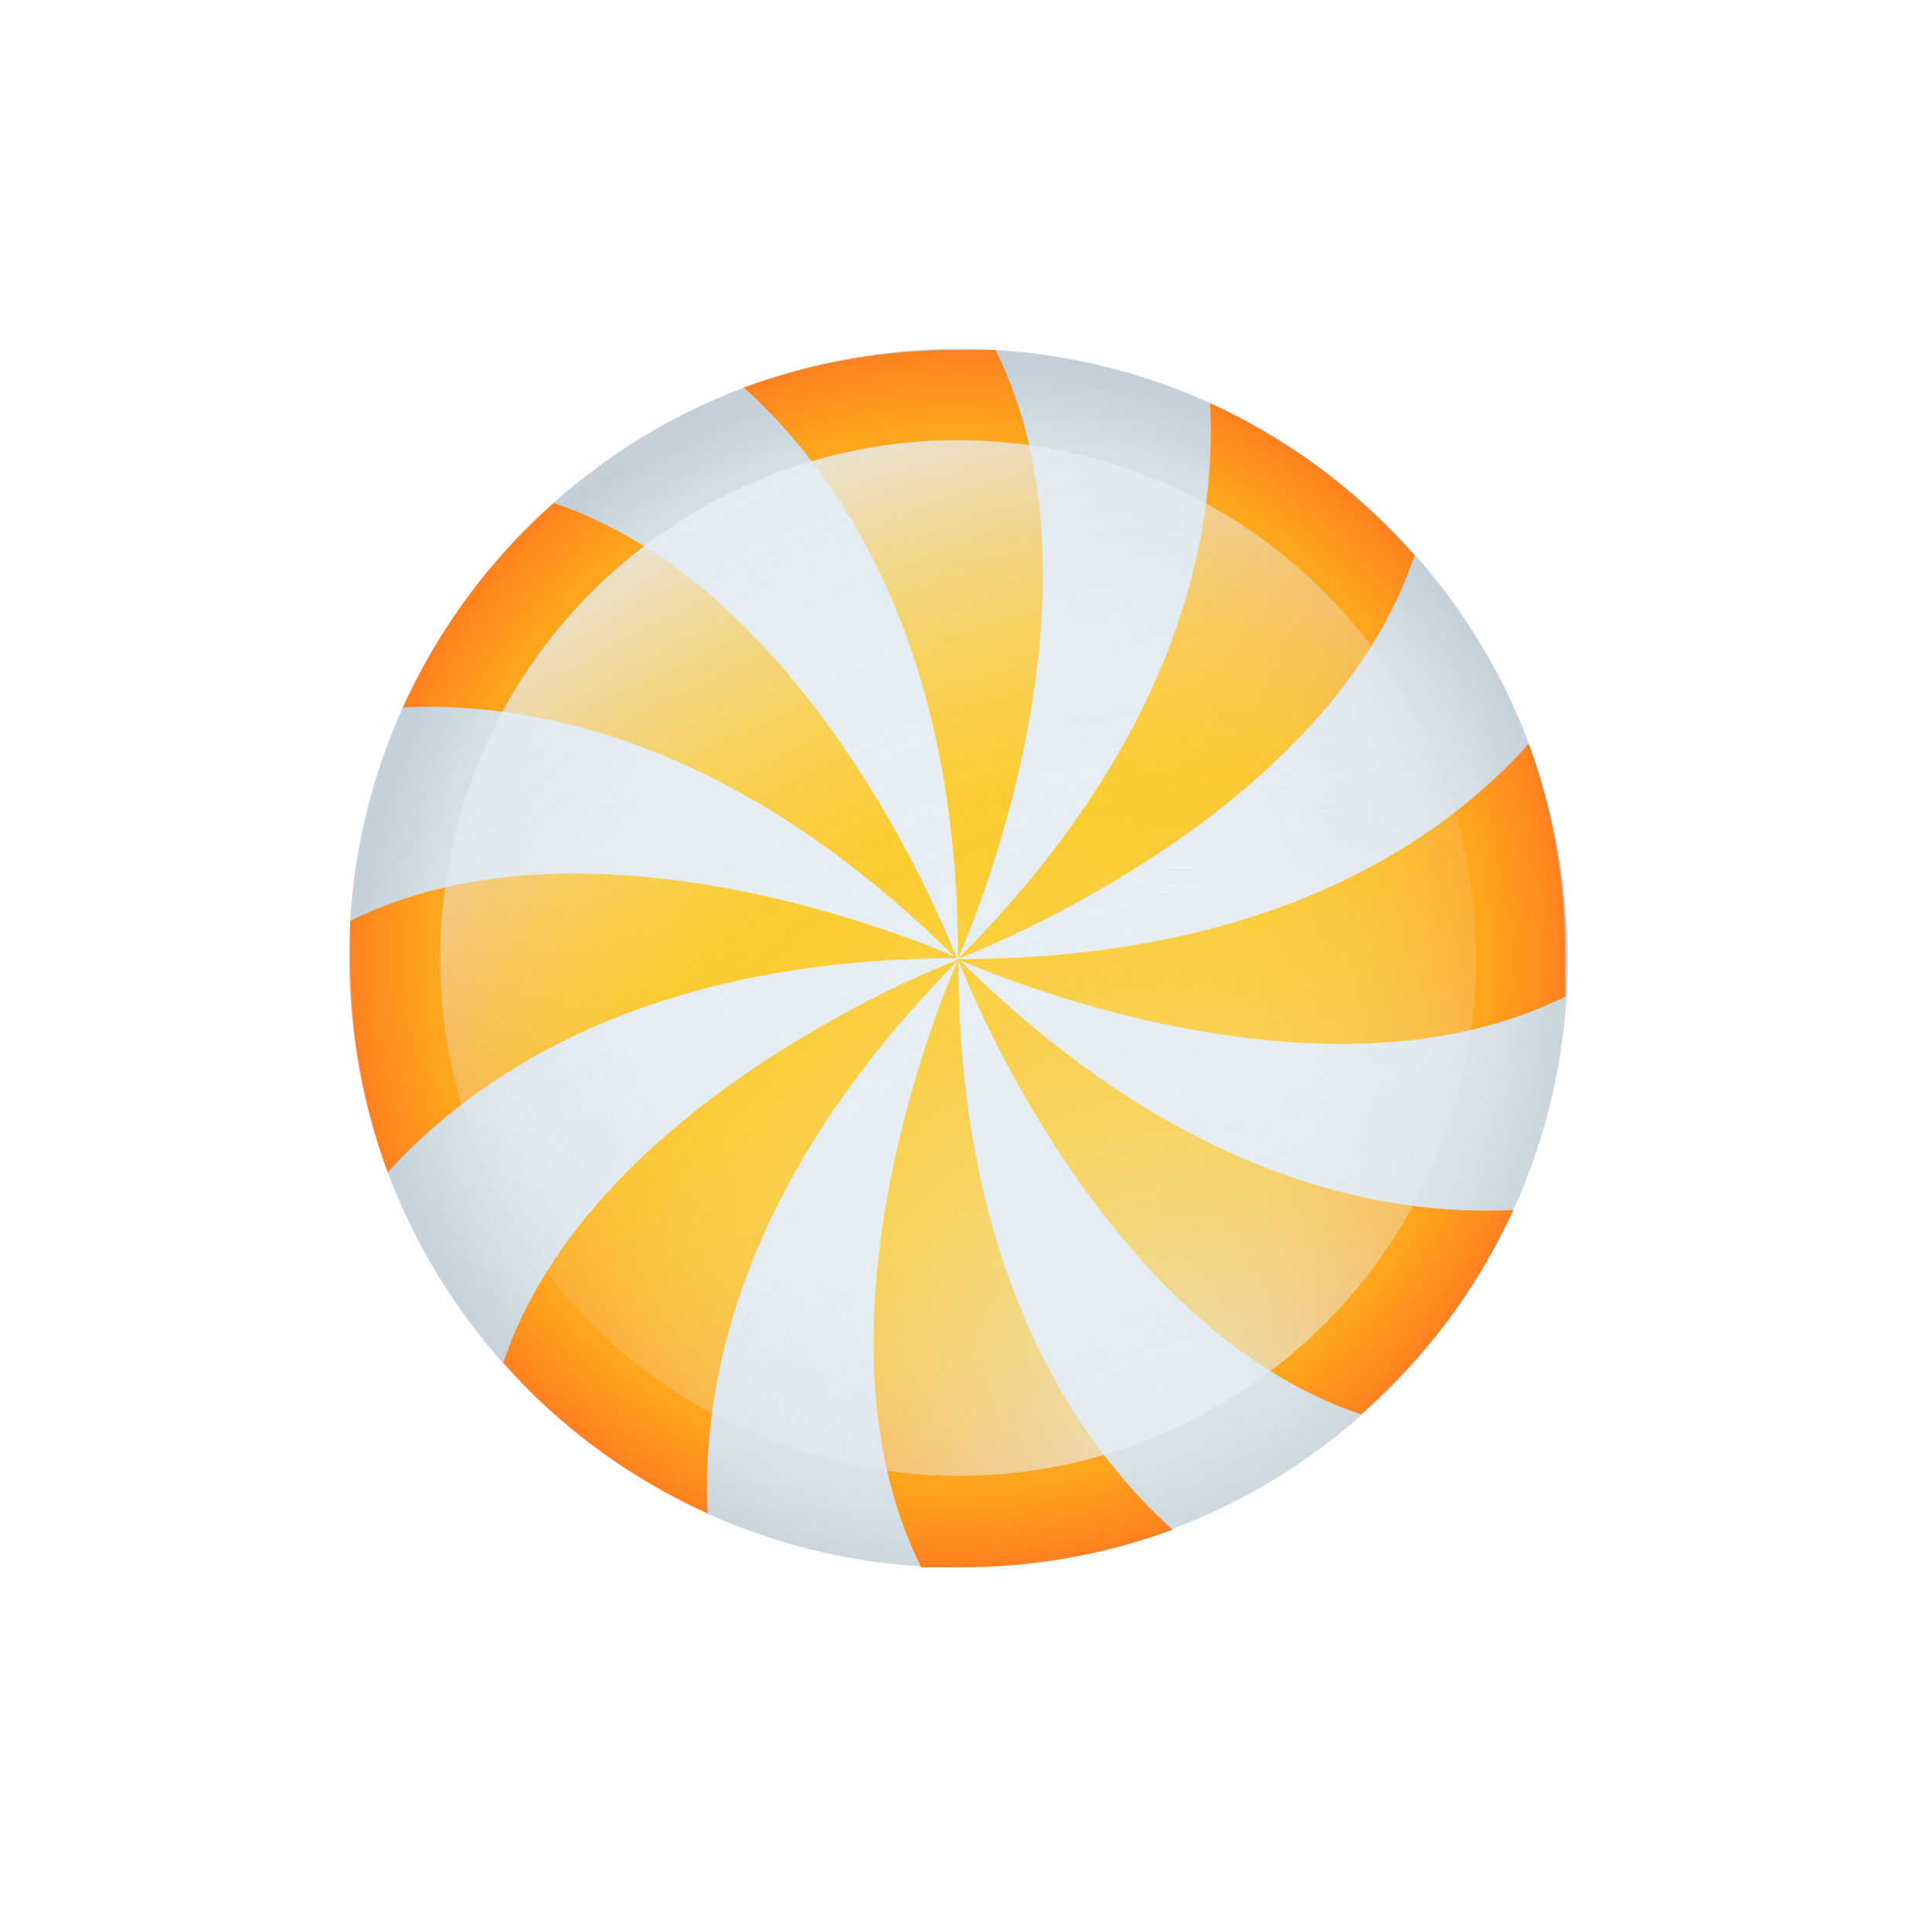 <?xml version="1.0" encoding="UTF-8"?> <svg xmlns="http://www.w3.org/2000/svg" width="79" height="79" viewBox="0 0 79 79" fill="none"><g filter="url(#filter0_d_10_2839)"><path d="M39.188 60.095C52.948 60.095 64.104 48.94 64.104 35.179C64.104 21.419 52.948 10.264 39.188 10.264C25.427 10.264 14.272 21.419 14.272 35.179C14.272 48.94 25.427 60.095 39.188 60.095Z" fill="url(#paint0_radial_10_2839)"></path><path style="mix-blend-mode:multiply" opacity="0.49" d="M39.188 60.095C52.948 60.095 64.104 48.94 64.104 35.179C64.104 21.419 52.948 10.264 39.188 10.264C25.427 10.264 14.272 21.419 14.272 35.179C14.272 48.94 25.427 60.095 39.188 60.095Z" fill="url(#paint1_radial_10_2839)"></path><path d="M39.188 60.083C38.68 60.083 38.173 60.083 37.665 60.083C32.53 49.8 39.188 35.228 39.188 35.228C39.188 48.121 44.105 55.081 47.948 58.548C45.144 59.583 42.176 60.103 39.188 60.083ZM30.415 11.846C34.258 15.326 39.175 22.274 39.175 35.179C39.175 35.179 45.833 20.595 40.71 10.312C40.203 10.312 39.695 10.312 39.175 10.312C36.187 10.297 33.221 10.817 30.415 11.846ZM61.832 45.474C56.66 45.74 48.274 44.266 39.151 35.167C39.151 35.167 44.758 50.187 55.657 53.836C56.032 53.498 56.406 53.147 56.769 52.785C58.894 50.684 60.622 48.215 61.868 45.498L61.832 45.474ZM16.459 24.933C21.631 24.667 30.016 26.141 39.139 35.228C39.139 35.228 33.545 20.22 22.645 16.571C22.259 16.909 21.896 17.248 21.534 17.61C19.433 19.714 17.726 22.178 16.495 24.884L16.459 24.933ZM62.472 26.455C59.004 30.31 52.044 35.216 39.151 35.216C39.151 35.216 53.724 41.873 64.007 36.75C64.007 36.243 64.007 35.735 64.007 35.216C64.044 32.213 63.537 29.228 62.508 26.407L62.472 26.455ZM15.855 43.94C19.335 40.097 26.283 35.179 39.188 35.179C39.188 35.179 24.603 28.534 14.32 33.657C14.32 34.164 14.32 34.672 14.32 35.179C14.306 38.168 14.825 41.134 15.855 43.94ZM49.483 12.523C49.748 17.695 48.274 26.081 39.175 35.203C39.175 35.203 54.195 29.609 57.844 18.71C57.506 18.335 57.156 17.961 56.793 17.598C54.685 15.467 52.208 13.735 49.483 12.487V12.523ZM28.941 57.896C28.675 52.724 30.149 44.339 39.236 35.216C39.236 35.216 24.228 40.822 20.579 51.721C20.918 52.096 21.256 52.471 21.618 52.833C23.721 54.933 26.185 56.636 28.893 57.86L28.941 57.896Z" fill="url(#paint2_radial_10_2839)"></path><path style="mix-blend-mode:multiply" d="M59.873 39.655C62.348 28.228 55.091 16.958 43.664 14.483C32.237 12.009 20.968 19.266 18.493 30.693C16.018 42.12 23.275 53.389 34.702 55.864C46.129 58.339 57.399 51.082 59.873 39.655Z" fill="url(#paint3_radial_10_2839)"></path><path d="M59.862 39.652C62.336 28.225 55.079 16.956 43.652 14.481C32.225 12.006 20.956 19.263 18.481 30.69C16.006 42.117 23.263 53.387 34.69 55.862C46.117 58.336 57.387 51.079 59.862 39.652Z" fill="url(#paint4_radial_10_2839)"></path></g><defs><filter id="filter0_d_10_2839" x="0.272" y="0.263" width="77.832" height="77.832" filterUnits="userSpaceOnUse" color-interpolation-filters="sRGB"><feFlood flood-opacity="0" result="BackgroundImageFix"></feFlood><feColorMatrix in="SourceAlpha" type="matrix" values="0 0 0 0 0 0 0 0 0 0 0 0 0 0 0 0 0 0 127 0" result="hardAlpha"></feColorMatrix><feOffset dy="4"></feOffset><feGaussianBlur stdDeviation="7"></feGaussianBlur><feComposite in2="hardAlpha" operator="out"></feComposite><feColorMatrix type="matrix" values="0 0 0 0 0 0 0 0 0 0 0 0 0 0 0 0 0 0 0.25 0"></feColorMatrix><feBlend mode="normal" in2="BackgroundImageFix" result="effect1_dropShadow_10_2839"></feBlend><feBlend mode="normal" in="SourceGraphic" in2="effect1_dropShadow_10_2839" result="shape"></feBlend></filter><radialGradient id="paint0_radial_10_2839" cx="0" cy="0" r="1" gradientUnits="userSpaceOnUse" gradientTransform="translate(39.454 35.506) rotate(180) scale(24.747 24.747)"><stop stop-color="#E6EFF4"></stop><stop offset="0.56" stop-color="#E4EDF3"></stop><stop offset="0.76" stop-color="#DDE7ED"></stop><stop offset="0.9" stop-color="#D2DDE4"></stop><stop offset="1" stop-color="#C3D0D8"></stop></radialGradient><radialGradient id="paint1_radial_10_2839" cx="0" cy="0" r="1" gradientUnits="userSpaceOnUse" gradientTransform="translate(50.28 60.47) rotate(180) scale(55.414 55.414)"><stop stop-color="#D6E1E8"></stop><stop offset="0.03" stop-color="#D8E2E9" stop-opacity="0.94"></stop><stop offset="0.18" stop-color="#DFE6EB" stop-opacity="0.69"></stop><stop offset="0.33" stop-color="#E5EAED" stop-opacity="0.48"></stop><stop offset="0.47" stop-color="#E9EDEF" stop-opacity="0.31"></stop><stop offset="0.62" stop-color="#EDEFF0" stop-opacity="0.17"></stop><stop offset="0.75" stop-color="#F0F1F1" stop-opacity="0.08"></stop><stop offset="0.88" stop-color="#F1F2F2" stop-opacity="0.02"></stop><stop offset="1" stop-color="#F2F2F2" stop-opacity="0"></stop></radialGradient><radialGradient id="paint2_radial_10_2839" cx="0" cy="0" r="1" gradientUnits="userSpaceOnUse" gradientTransform="translate(39.175 35.167) rotate(180) scale(24.916 24.916)"><stop stop-color="#FFC81A"></stop><stop offset="0.48" stop-color="#FFC61A"></stop><stop offset="0.65" stop-color="#FFBF1B"></stop><stop offset="0.77" stop-color="#FFB31B"></stop><stop offset="0.87" stop-color="#FFA31D"></stop><stop offset="0.96" stop-color="#FF8D1E"></stop><stop offset="1" stop-color="#FF7F1F"></stop></radialGradient><radialGradient id="paint3_radial_10_2839" cx="0" cy="0" r="1" gradientUnits="userSpaceOnUse" gradientTransform="translate(48.639 56.633) rotate(-180) scale(47.101 47.101)"><stop stop-color="#E6EFF4" stop-opacity="0.8"></stop><stop offset="0.05" stop-color="#E6EFF4" stop-opacity="0.72"></stop><stop offset="0.17" stop-color="#E6EFF4" stop-opacity="0.53"></stop><stop offset="0.29" stop-color="#E6EFF4" stop-opacity="0.36"></stop><stop offset="0.42" stop-color="#E6EFF4" stop-opacity="0.23"></stop><stop offset="0.55" stop-color="#E6EFF4" stop-opacity="0.13"></stop><stop offset="0.69" stop-color="#E6EFF4" stop-opacity="0.06"></stop><stop offset="0.83" stop-color="#E6EFF4" stop-opacity="0.01"></stop><stop offset="1" stop-color="#E6EFF4" stop-opacity="0"></stop></radialGradient><radialGradient id="paint4_radial_10_2839" cx="0" cy="0" r="1" gradientUnits="userSpaceOnUse" gradientTransform="translate(48.637 56.645) rotate(-180) scale(47.101 47.101)"><stop offset="0.58" stop-color="#E6EFF4" stop-opacity="0"></stop><stop offset="0.62" stop-color="#E6EFF4" stop-opacity="0.03"></stop><stop offset="0.67" stop-color="#E6EFF4" stop-opacity="0.12"></stop><stop offset="0.74" stop-color="#E6EFF4" stop-opacity="0.26"></stop><stop offset="0.82" stop-color="#E6EFF4" stop-opacity="0.46"></stop><stop offset="0.91" stop-color="#E6EFF4" stop-opacity="0.72"></stop><stop offset="1" stop-color="#E6EFF4"></stop></radialGradient></defs></svg> 